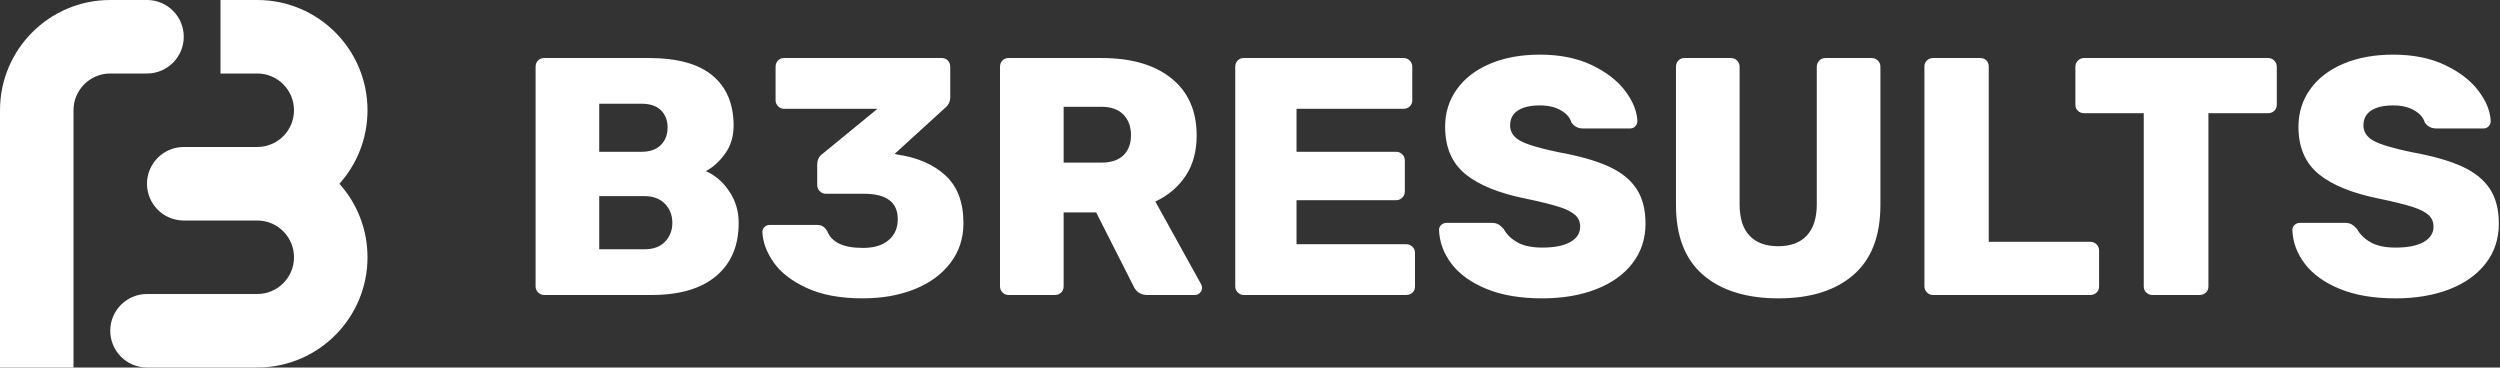 <?xml version="1.0" encoding="UTF-8"?>
<svg width="517px" height="76px" viewBox="0 0 517 76" version="1.1" xmlns="http://www.w3.org/2000/svg" xmlns:xlink="http://www.w3.org/1999/xlink">
    <rect x="0" y="0" width="517" height="76" fill="#333333" stroke="none"/>
    <!-- Generator: Sketch 59 (86127) - https://sketch.com -->
    <title>Shape</title>
    <desc>Created with Sketch.</desc>
    <g id="Page-1" stroke="none" stroke-width="1" fill="none" fill-rule="evenodd">
        <g id="B3---v4" transform="translate(-123, -294)" fill="#FFFFFF">
            <g id="Group-2">
                <g id="Group-4">
                    <g id="brand-copy" transform="translate(123, 294)">
                        <path d="M52.947,0.002 L53.2,0 C65.792,0 76,10.208 76,22.8 C76,28.64 73.804,33.967 70.194,38.001 C73.805,42.034 76,47.36 76,53.2 C76,65.666 65.995,75.796 53.577,75.997 L53.2,76 L30.4,76 C26.203,76 22.8,72.597 22.8,68.4 C22.8,64.203 26.203,60.8 30.4,60.8 L53.2,60.8 L53.331,60.799 C57.468,60.729 60.8,57.354 60.8,53.2 C60.8,49.046 57.468,45.671 53.331,45.601 L38,45.6 L37.869,45.599 C33.732,45.529 30.4,42.154 30.4,38 C30.4,33.846 33.732,30.471 37.869,30.401 L53.2,30.4 L53.331,30.399 C57.468,30.329 60.8,26.954 60.8,22.8 C60.8,18.646 57.468,15.271 53.331,15.201 L45.6,15.2 L45.6,0 L52.82,0 C52.863,0 52.905,0 52.947,0.002 Z M22.8,0 L30.531,0.001 C34.668,0.071 38,3.446 38,7.6 C38,11.754 34.668,15.129 30.531,15.199 L30.4,15.2 L22.669,15.201 C18.532,15.271 15.2,18.646 15.2,22.8 C15.2,22.905 15.202,23.009 15.206,23.113 L15.203,23.136 L15.2,23.18 L15.2,52.82 C15.2,52.843 15.202,52.865 15.206,52.887 L15.202,53.043 L15.2,76 L0,76 L0,23.56 C0,23.483 0.002,23.407 0.007,23.332 C0.002,23.155 0,22.978 0,22.8 C0,10.208 10.208,0 22.8,0 Z M194.76,12 C195.273,12 195.693,12.175 196.02,12.525 C196.347,12.875 196.51,13.307 196.51,13.82 L196.51,20.05 C196.51,21.03 196.137,21.8 195.39,22.36 L185.03,31.81 L185.52,31.95 C189.72,32.557 193.057,34.003 195.53,36.29 C198.003,38.577 199.24,41.867 199.24,46.16 C199.24,49.287 198.342,52.028 196.545,54.385 C194.748,56.742 192.275,58.55 189.125,59.81 C185.975,61.07 182.393,61.7 178.38,61.7 C173.807,61.7 169.968,60.988 166.865,59.565 C163.762,58.142 161.475,56.38 160.005,54.28 C158.535,52.18 157.753,50.08 157.66,47.98 C157.66,47.56 157.812,47.21 158.115,46.93 C158.418,46.65 158.78,46.51 159.2,46.51 L168.86,46.51 C169.42,46.51 169.863,46.615 170.19,46.825 C170.517,47.035 170.82,47.373 171.1,47.84 C171.987,50.127 174.437,51.27 178.45,51.27 C180.737,51.27 182.51,50.733 183.77,49.66 C185.03,48.587 185.66,47.14 185.66,45.32 C185.66,41.82 183.327,40.07 178.66,40.07 L170.82,40.07 C170.307,40.07 169.875,39.895 169.525,39.545 C169.175,39.195 169,38.763 169,38.25 L169,34.12 C169,33.047 169.397,32.253 170.19,31.74 L181.46,22.5 L162.14,22.5 C161.673,22.5 161.265,22.325 160.915,21.975 C160.565,21.625 160.39,21.217 160.39,20.75 L160.39,13.82 C160.39,13.307 160.553,12.875 160.88,12.525 C161.207,12.175 161.627,12 162.14,12 L194.76,12 Z M318.45,11.3 C322.557,11.3 326.115,12.012 329.125,13.435 C332.135,14.858 334.445,16.632 336.055,18.755 C337.665,20.878 338.517,22.967 338.61,25.02 C338.61,25.44 338.47,25.802 338.19,26.105 C337.91,26.408 337.56,26.56 337.14,26.56 L327.34,26.56 C326.313,26.56 325.52,26.14 324.96,25.3 C324.68,24.32 323.957,23.492 322.79,22.815 C321.623,22.138 320.177,21.8 318.45,21.8 C316.49,21.8 314.973,22.15 313.9,22.85 C312.827,23.55 312.29,24.577 312.29,25.93 C312.29,27.283 312.99,28.345 314.39,29.115 C315.79,29.885 318.403,30.667 322.23,31.46 C326.617,32.253 330.105,33.245 332.695,34.435 C335.285,35.625 337.198,37.165 338.435,39.055 C339.672,40.945 340.29,43.337 340.29,46.23 C340.29,49.403 339.38,52.157 337.56,54.49 C335.74,56.823 333.22,58.608 330,59.845 C326.78,61.082 323.093,61.7 318.94,61.7 C314.413,61.7 310.563,61.047 307.39,59.74 C304.217,58.433 301.813,56.707 300.18,54.56 C298.547,52.413 297.683,50.08 297.59,47.56 C297.59,47.14 297.742,46.79 298.045,46.51 C298.348,46.23 298.71,46.09 299.13,46.09 L308.44,46.09 C309,46.09 309.455,46.183 309.805,46.37 C310.155,46.557 310.54,46.883 310.96,47.35 C311.567,48.47 312.512,49.392 313.795,50.115 C315.078,50.838 316.793,51.2 318.94,51.2 C321.46,51.2 323.397,50.815 324.75,50.045 C326.103,49.275 326.78,48.213 326.78,46.86 C326.78,45.88 326.43,45.075 325.73,44.445 C325.03,43.815 323.91,43.255 322.37,42.765 C320.83,42.275 318.613,41.727 315.72,41.12 C310.073,40 305.85,38.297 303.05,36.01 C300.25,33.723 298.85,30.457 298.85,26.21 C298.85,23.317 299.655,20.738 301.265,18.475 C302.875,16.212 305.162,14.45 308.125,13.19 C311.088,11.93 314.53,11.3 318.45,11.3 Z M357.93,12 C358.443,12 358.875,12.175 359.225,12.525 C359.575,12.875 359.75,13.307 359.75,13.82 L359.75,42.24 C359.75,45.133 360.438,47.303 361.815,48.75 C363.192,50.197 365.163,50.92 367.73,50.92 C370.297,50.92 372.268,50.185 373.645,48.715 C375.022,47.245 375.71,45.087 375.71,42.24 L375.71,13.82 C375.71,13.307 375.885,12.875 376.235,12.525 C376.585,12.175 377.017,12 377.53,12 L387.05,12 C387.563,12 387.995,12.175 388.345,12.525 C388.695,12.875 388.87,13.307 388.87,13.82 L388.87,42.38 C388.87,48.82 387.003,53.65 383.27,56.87 C379.537,60.09 374.38,61.7 367.8,61.7 C361.173,61.7 355.982,60.09 352.225,56.87 C348.468,53.65 346.59,48.82 346.59,42.38 L346.59,13.82 C346.59,13.307 346.753,12.875 347.08,12.525 C347.407,12.175 347.827,12 348.34,12 L357.93,12 Z M494.92,11.3 C499.027,11.3 502.585,12.012 505.595,13.435 C508.605,14.858 510.915,16.632 512.525,18.755 C514.135,20.878 514.987,22.967 515.08,25.02 C515.08,25.44 514.94,25.802 514.66,26.105 C514.38,26.408 514.03,26.56 513.61,26.56 L503.81,26.56 C502.783,26.56 501.99,26.14 501.43,25.3 C501.15,24.32 500.427,23.492 499.26,22.815 C498.093,22.138 496.647,21.8 494.92,21.8 C492.96,21.8 491.443,22.15 490.37,22.85 C489.297,23.55 488.76,24.577 488.76,25.93 C488.76,27.283 489.46,28.345 490.86,29.115 C492.26,29.885 494.873,30.667 498.7,31.46 C503.087,32.253 506.575,33.245 509.165,34.435 C511.755,35.625 513.668,37.165 514.905,39.055 C516.142,40.945 516.76,43.337 516.76,46.23 C516.76,49.403 515.85,52.157 514.03,54.49 C512.21,56.823 509.69,58.608 506.47,59.845 C503.25,61.082 499.563,61.7 495.41,61.7 C490.883,61.7 487.033,61.047 483.86,59.74 C480.687,58.433 478.283,56.707 476.65,54.56 C475.017,52.413 474.153,50.08 474.06,47.56 C474.06,47.14 474.212,46.79 474.515,46.51 C474.818,46.23 475.18,46.09 475.6,46.09 L484.91,46.09 C485.47,46.09 485.925,46.183 486.275,46.37 C486.625,46.557 487.01,46.883 487.43,47.35 C488.037,48.47 488.982,49.392 490.265,50.115 C491.548,50.838 493.263,51.2 495.41,51.2 C497.93,51.2 499.867,50.815 501.22,50.045 C502.573,49.275 503.25,48.213 503.25,46.86 C503.25,45.88 502.9,45.075 502.2,44.445 C501.5,43.815 500.38,43.255 498.84,42.765 C497.3,42.275 495.083,41.727 492.19,41.12 C486.543,40 482.32,38.297 479.52,36.01 C476.72,33.723 475.32,30.457 475.32,26.21 C475.32,23.317 476.125,20.738 477.735,18.475 C479.345,16.212 481.632,14.45 484.595,13.19 C487.558,11.93 491,11.3 494.92,11.3 Z M134.14,12 C140.067,12 144.477,13.213 147.37,15.64 C150.263,18.067 151.71,21.52 151.71,26 C151.71,28.24 151.115,30.177 149.925,31.81 C148.735,33.443 147.417,34.633 145.97,35.38 C147.883,36.22 149.493,37.608 150.8,39.545 C152.107,41.482 152.76,43.663 152.76,46.09 C152.76,50.803 151.208,54.467 148.105,57.08 C145.002,59.693 140.557,61 134.77,61 L112.51,61 C112.043,61 111.635,60.825 111.285,60.475 C110.935,60.125 110.76,59.717 110.76,59.25 L110.76,13.82 C110.76,13.307 110.923,12.875 111.25,12.525 C111.577,12.175 111.997,12 112.51,12 L134.14,12 Z M227.8,12 C233.96,12 238.778,13.4 242.255,16.2 C245.732,19 247.47,22.943 247.47,28.03 C247.47,31.297 246.712,34.073 245.195,36.36 C243.678,38.647 241.59,40.42 238.93,41.68 L248.38,58.76 C248.52,59.04 248.59,59.297 248.59,59.53 C248.59,59.903 248.45,60.242 248.17,60.545 C247.89,60.848 247.54,61 247.12,61 L237.25,61 C235.897,61 234.94,60.37 234.38,59.11 L226.68,43.92 L219.96,43.92 L219.96,59.25 C219.96,59.763 219.785,60.183 219.435,60.51 C219.085,60.837 218.653,61 218.14,61 L208.55,61 C208.083,61 207.675,60.825 207.325,60.475 C206.975,60.125 206.8,59.717 206.8,59.25 L206.8,13.82 C206.8,13.307 206.963,12.875 207.29,12.525 C207.617,12.175 208.037,12 208.55,12 L227.8,12 Z M290.24,12 C290.753,12 291.185,12.175 291.535,12.525 C291.885,12.875 292.06,13.307 292.06,13.82 L292.06,20.75 C292.06,21.263 291.885,21.683 291.535,22.01 C291.185,22.337 290.753,22.5 290.24,22.5 L268.12,22.5 L268.12,31.39 L288.7,31.39 C289.213,31.39 289.645,31.565 289.995,31.915 C290.345,32.265 290.52,32.697 290.52,33.21 L290.52,39.58 C290.52,40.093 290.345,40.525 289.995,40.875 C289.645,41.225 289.213,41.4 288.7,41.4 L268.12,41.4 L268.12,50.5 L290.8,50.5 C291.313,50.5 291.745,50.675 292.095,51.025 C292.445,51.375 292.62,51.807 292.62,52.32 L292.62,59.25 C292.62,59.763 292.445,60.183 292.095,60.51 C291.745,60.837 291.313,61 290.8,61 L257.2,61 C256.733,61 256.325,60.825 255.975,60.475 C255.625,60.125 255.45,59.717 255.45,59.25 L255.45,13.82 C255.45,13.307 255.613,12.875 255.94,12.525 C256.267,12.175 256.687,12 257.2,12 L290.24,12 Z M409.52,12 C410.033,12 410.453,12.163 410.78,12.49 C411.107,12.817 411.27,13.237 411.27,13.75 L411.27,50.01 L432.27,50.01 C432.783,50.01 433.215,50.185 433.565,50.535 C433.915,50.885 434.09,51.317 434.09,51.83 L434.09,59.25 C434.09,59.763 433.915,60.183 433.565,60.51 C433.215,60.837 432.783,61 432.27,61 L399.72,61 C399.253,61 398.845,60.825 398.495,60.475 C398.145,60.125 397.97,59.717 397.97,59.25 L397.97,13.75 C397.97,13.237 398.145,12.817 398.495,12.49 C398.845,12.163 399.253,12 399.72,12 L409.52,12 Z M469.02,12 C469.533,12 469.965,12.175 470.315,12.525 C470.665,12.875 470.84,13.307 470.84,13.82 L470.84,21.66 C470.84,22.173 470.665,22.593 470.315,22.92 C469.965,23.247 469.533,23.41 469.02,23.41 L456.7,23.41 L456.7,59.25 C456.7,59.763 456.525,60.183 456.175,60.51 C455.825,60.837 455.393,61 454.88,61 L445.15,61 C444.637,61 444.205,60.837 443.855,60.51 C443.505,60.183 443.33,59.763 443.33,59.25 L443.33,23.41 L431.01,23.41 C430.497,23.41 430.065,23.247 429.715,22.92 C429.365,22.593 429.19,22.173 429.19,21.66 L429.19,13.82 C429.19,13.307 429.365,12.875 429.715,12.525 C430.065,12.175 430.497,12 431.01,12 L469.02,12 Z M133.3,40.56 L123.92,40.56 L123.92,51.55 L133.3,51.55 C135.12,51.55 136.532,51.025 137.535,49.975 C138.538,48.925 139.04,47.63 139.04,46.09 C139.04,44.503 138.527,43.185 137.5,42.135 C136.473,41.085 135.073,40.56 133.3,40.56 Z M227.73,22.08 L219.96,22.08 L219.96,33.63 L227.73,33.63 C229.737,33.63 231.265,33.128 232.315,32.125 C233.365,31.122 233.89,29.733 233.89,27.96 C233.89,26.187 233.365,24.763 232.315,23.69 C231.265,22.617 229.737,22.08 227.73,22.08 Z M132.67,21.45 L123.92,21.45 L123.92,31.39 L132.67,31.39 C134.397,31.39 135.727,30.923 136.66,29.99 C137.593,29.057 138.06,27.843 138.06,26.35 C138.06,24.903 137.605,23.725 136.695,22.815 C135.785,21.905 134.443,21.45 132.67,21.45 Z" id="Shape"></path>
                    </g>
                </g>
            </g>
        </g>
    </g>
</svg>